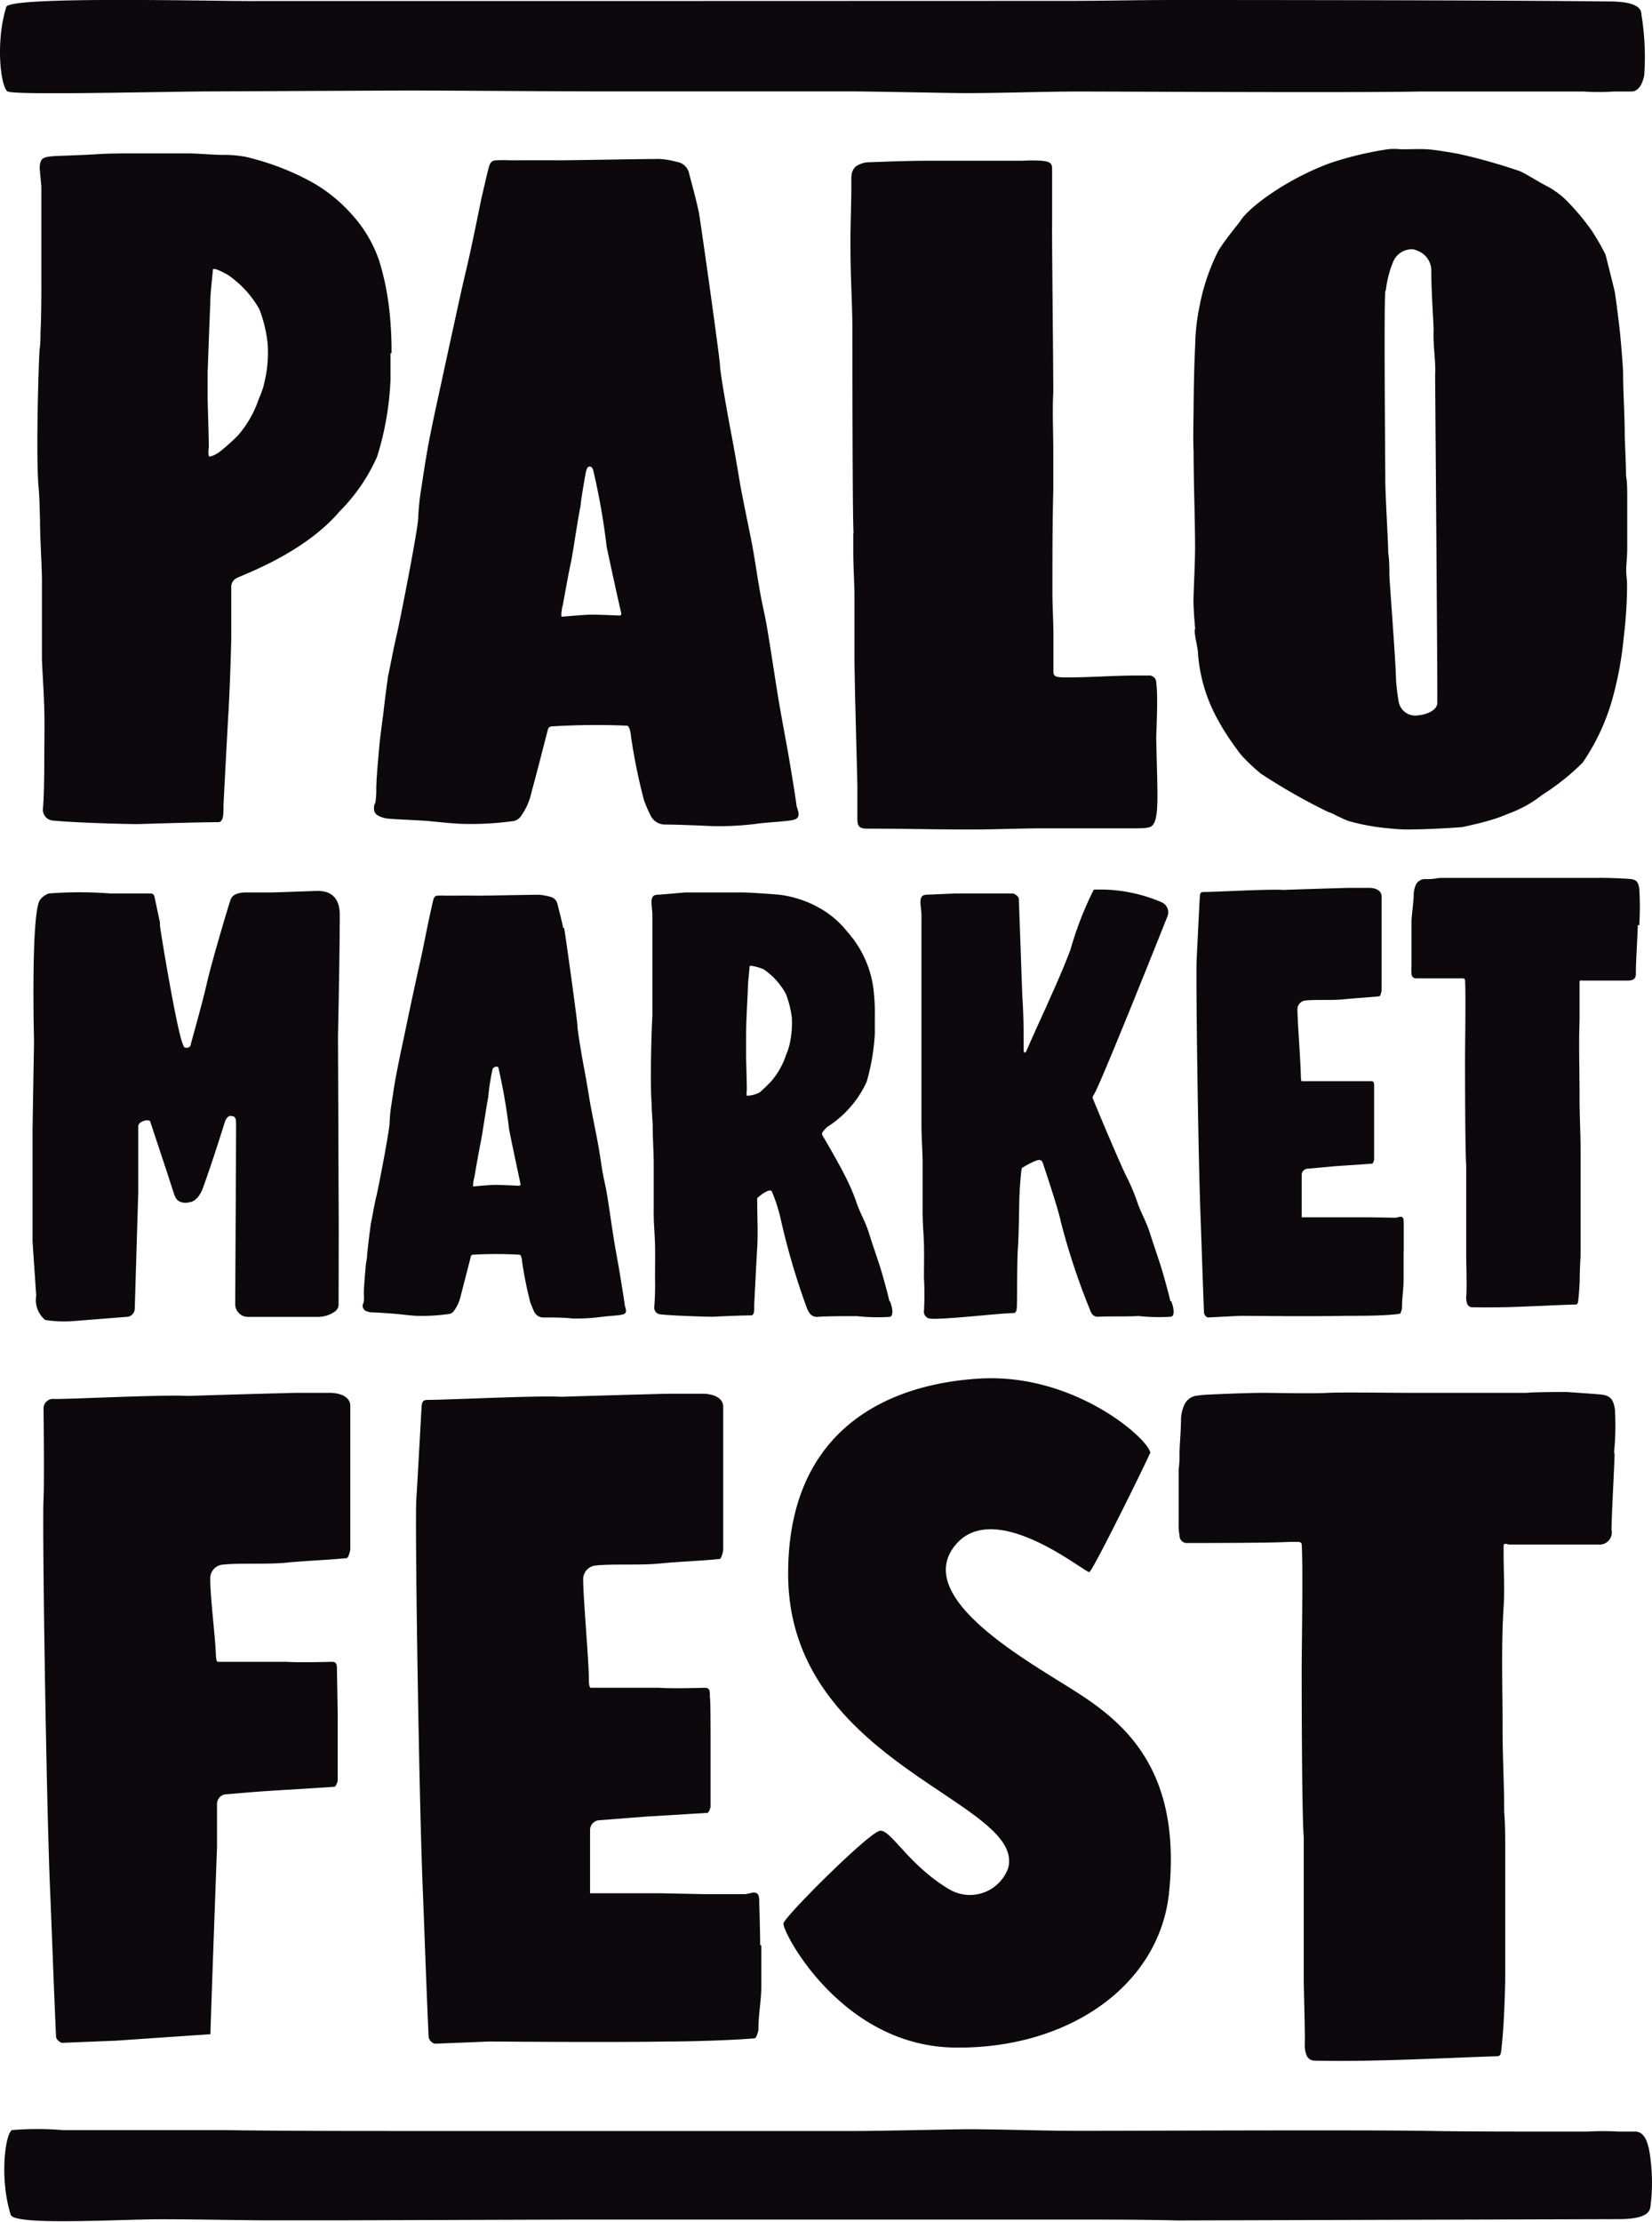<svg xmlns="http://www.w3.org/2000/svg" viewBox="0 0 112.66 151.52">
    <defs>
        <style>.cls-1{fill:#0c080c;}</style>
    </defs>
    <g id="Capa_2" data-name="Capa 2">
        <g id="Capa_2-2" data-name="Capa 2">
            <path class="cls-1" d="M110.06,99.16a18.65,18.65,0,0,0,.07-3.08c-.12-.71-.34-.94-1-1s-1.52-.11-2.28-.17c-.3,0-2.13,0-2.74.06-.16,0-.32,0-.48,0-.65,0-5.65,0-7.5,0-1.11,0-4.81-.05-5.55,0-1,.06-3.9,0-4.36,0-1,0-3.05.08-4,.13a5.32,5.32,0,0,0-.56.06,1.06,1.06,0,0,0-.86.56,2.58,2.58,0,0,0-.26,1c0,.74-.07,1.48-.1,2.22,0,.41,0,.82-.06,1.23,0,1.22,0,2.44,0,3.65a4.39,4.39,0,0,0,.06.89.5.5,0,0,0,.54.5c.66,0,5.82,0,7-.08.23,0,.54,0,.54,0s.24,0,.25.17c.1,1.4,0,7.23,0,8.47,0,.52,0,9.82.14,11.47,0,1,0,8.93,0,9.66s.1,3.77.07,4.5a1.89,1.89,0,0,0,.11.71.58.58,0,0,0,.52.39h0c3.67.1,8.48-.16,12.24-.29.47,0,.49,0,.55-.58s.12-1.26.15-1.89c.05-.9.08-1.8.1-2.7q0-2.39,0-4.77c0-1.4,0-2.79,0-4.19,0-.85,0-1.7-.07-2.55,0-2-.12-3.93-.11-5.89,0-2.69-.1-5.38.07-8.07.08-1.21,0-2.44,0-3.65,0-.17,0-.23,0-.5s.25-.11.37-.11c1.16,0,2.26,0,3.36,0,.9,0,1.8,0,2.71,0a.83.83,0,0,0,.92-1c0-1,.21-4.56.21-5.32"/>
            <path class="cls-1" d="M39.84.07c-2,0-20.46,0-22.41,0C15.17.1.67-.29.43.47-.33,2.91.06,5.94.51,6.23s10.82,0,14.48,0l12.9-.06c1.73,0,10.12.06,12.58.06,3.79,0,15.35,0,17.33,0,1.59,0,7,.12,8,.12,2.46,0,5.11-.1,7.57-.11,3.31,0,18.89.09,23.46,0,2.81,0,5.65,0,8.47,0,.9,0,1.84,0,2.69,0a15.88,15.88,0,0,0,2.07,0l.82,0h.37c.53,0,.78-.59.88-1.11A17.91,17.91,0,0,0,111.94,1c0-.3-.12-.9-2.19-.9C101.25,0,82,0,80,0c-2.39,0-4.77.06-7.15.06"/>
            <path class="cls-1"
                  d="M81.47,42.92c0,.55.2,1.09.23,1.64a10.85,10.85,0,0,0,1.39,4.58,11.5,11.5,0,0,0,.6,1c.31.47.63.94,1,1.39A12.52,12.52,0,0,0,86,52.76a41.06,41.06,0,0,0,4.57,2.6,2.81,2.81,0,0,1,.56.25c.28.12.55.27.84.37a14.53,14.53,0,0,0,2.86.51,10.92,10.92,0,0,0,1.62.06c1,0,3.2-.14,3.31-.16l1-.23c.36-.09.71-.18,1.05-.29a8.84,8.84,0,0,0,1-.37,8.23,8.23,0,0,0,2.36-1.3A16,16,0,0,0,107.93,52a14.65,14.65,0,0,0,2-4.24,24.08,24.08,0,0,0,.8-4.28,30.62,30.62,0,0,0,.23-3.59c0-.34-.06-.69-.06-1s.06-.91.07-1.37V33.86c0-.47,0-1-.08-1.42,0-.69-.09-2.55-.09-2.78,0-1.41-.11-2.82-.11-4.23,0-.25-.15-2.25-.24-3s-.2-1.68-.32-2.48c0-.05-.43-1.77-.64-2.59a16,16,0,0,0-.93-1.62,15.91,15.91,0,0,0-1.53-1.86,5.71,5.71,0,0,0-1.54-1.19c-.61-.31-1.17-.69-1.79-1a38.41,38.41,0,0,0-4.24-1.2l-.67-.12c-.48-.07-1-.16-1.44-.19s-1.23,0-1.83,0a3.86,3.86,0,0,0-.9,0,23.32,23.32,0,0,0-3.88.93c-3,1.09-5.66,3.08-6.18,4,0,0-1.08,1.32-1.48,2A14.25,14.25,0,0,0,81.8,20.9a13.87,13.87,0,0,0-.29,2.58c-.07,1.33-.09,2.66-.11,4,0,1.11-.05,2.22,0,3.33,0,2.13.09,4.26.1,6.39,0,1.14-.07,2.28-.11,3.71,0,.48.05,1.25.12,2m13-23.13A7.23,7.23,0,0,1,95,17.87,1.38,1.38,0,0,1,96.4,17a3.67,3.67,0,0,1,.37.14,1.45,1.45,0,0,1,.84,1.35c0,1.37.11,2.74.16,4-.06,1,.16,2.22.1,3.07,0,.06.16,20.56.15,21.87,0,.15,0,.31,0,.47,0,.58-.82.84-1.35.88a1.15,1.15,0,0,1-1.28-.9,14.25,14.25,0,0,1-.19-1.6c0-.94-.42-6.34-.45-7.06,0-.52,0-1-.08-1.55,0-.71-.21-4.12-.2-5.11,0-1.15-.1-11.43,0-12.69"/>
            <path class="cls-1"
                  d="M47.64,14.4c-.18-.86-.42-1.7-.64-2.55a1,1,0,0,0-.84-.81,5.39,5.39,0,0,0-1.19-.2c-1.41,0-6.35.1-7,.09s-2.55,0-3.24,0a8.26,8.26,0,0,0-.86,0c-.4,0-.47.22-.58.65s-.36,1.52-.42,1.77c-.26,1.23-.5,2.46-.77,3.69-.2.95-.44,1.9-.65,2.85q-.69,3.13-1.37,6.28c-.28,1.3-.57,2.59-.82,3.9-.22,1.15-.39,2.31-.57,3.48a16.8,16.8,0,0,0-.17,1.74c0,.77-1.27,7.15-1.45,7.93-.24,1-.41,2-.63,3v.07q-.17,1.19-.3,2.37l-.12.91c-.05.42-.11.85-.15,1.28-.08.95-.18,1.9-.21,2.86a5.93,5.93,0,0,1-.05.94c0,.09-.07.18-.09.27-.07.42.05.63.48.79a2.22,2.22,0,0,0,.39.1c.55.06,2.26.12,2.81.17.73.07,1.45.15,2.18.19A20.72,20.72,0,0,0,34.88,56a.79.79,0,0,0,.63-.33A4.33,4.33,0,0,0,36.25,54c.39-1.42.75-2.85,1.12-4.28a.28.28,0,0,1,.23-.19,49.78,49.78,0,0,1,5.15-.05c.23,0,.29.79.29.79a39.18,39.18,0,0,0,.88,4.3,10,10,0,0,0,.46,1.06,1.09,1.09,0,0,0,.92.59c.83,0,2.47.07,3.3.11a20.73,20.73,0,0,0,3.15-.18c.72-.09,1.45-.11,2.17-.21s.57-.46.4-1c0-.16-.44-2.88-.66-4.08s-.43-2.32-.62-3.48c-.25-1.53-.47-3.06-.73-4.59-.14-.84-.35-1.66-.49-2.49-.19-1.06-.33-2.11-.53-3.17-.08-.46-.68-3.3-.84-4.26-.19-1.15-.39-2.3-.61-3.45s-.73-4-.74-4.51-1.35-10-1.46-10.54M38.28,42a2.83,2.83,0,0,1,.11-.78c.18-1,.36-2,.57-3,.11-.52.47-3,.63-3.71,0-.2.22-1.56.36-2.29.08-.41.21-.41.28-.41s.17.06.23.27a46.7,46.7,0,0,1,.91,5.18c.11.56.86,4,1,4.56a.12.12,0,0,1-.12.15s-1.52-.07-2-.06-1.92.14-1.92.14"/>
            <path class="cls-1"
                  d="M26.7,24.09a24.68,24.68,0,0,0-.18-3.21,18,18,0,0,0-.66-3.1A9,9,0,0,0,24,14.63a10.53,10.53,0,0,0-3.22-2.47,17.81,17.81,0,0,0-4-1.46,7.88,7.88,0,0,0-1.54-.14c-.78,0-1.57-.09-2.36-.1-1.21,0-2.42,0-3.63,0-.9,0-1.84,0-2.74.06s-2.7.11-2.88.13c-.61.06-.92.07-.92.83,0,.21.11,1.09.11,1.3q0,3.18,0,6.36c0,1.19,0,2.37-.06,3.56,0,.38,0,.76-.06,1.13-.07,1-.26,7.23-.07,9.38.07.75.07,1.51.1,2.27,0,1.34.11,2.68.13,4,0,1.71,0,3.42,0,5.13V45c.05,1.12.13,2.24.16,3.36s0,2.37,0,3.56c0,.06,0,2.2-.09,3.2a.74.74,0,0,0,.69.83c1.4.14,4.74.24,5.82.24,0,0,4.06-.13,5.44-.13.46,0,.33-.88.37-1.33,0,0,.25-4.86.33-6.15.09-1.67.15-3.34.19-5,0-.93,0-1.87,0-2.8,0-.26,0-.51,0-.76a.67.67,0,0,1,.38-.61c.36-.2,4.58-1.68,7-4.53a12.39,12.39,0,0,0,2.57-3.75,20.41,20.41,0,0,0,.91-5.21c0-.61,0-1.22,0-1.84M18,26.23a6.62,6.62,0,0,1-.34.94,7.39,7.39,0,0,1-1.45,2.54A14.68,14.68,0,0,1,15,30.79c-.19.15-.66.41-.76.31a1.53,1.53,0,0,1,0-.58c0-.77-.08-3-.08-3.35,0-.6,0-1.19,0-1.79.06-1.55.11-3.11.18-4.67,0-.75.11-1.5.18-2.34.1-.14.75.23,1,.36a7,7,0,0,1,2.17,2.36,9.08,9.08,0,0,1,.56,2.34,8.52,8.52,0,0,1-.26,2.8"/>
            <path class="cls-1" d="M58.19,36.36c0,.41,0,.83,0,1.24,0,1,.07,2,.08,3,0,1.34,0,2.68,0,4,0,1.86.18,7.87.2,9,0,.36,0,2.15,0,2.26,0,.52.17.64.69.64,2.34,0,4.68.06,7,.06,1.58,0,3.16-.07,4.74-.08,2.16,0,4.32,0,6.48,0,.18,0,.74,0,.92-.06.84-.09.63-1.93.55-6.08,0-.39.14-2.91,0-3.78a.48.48,0,0,0-.53-.5c-.26,0-.51,0-.77,0-1.6,0-3.2.13-4.79.13-.76,0-.92-.06-.92-.38,0-.79,0-1.62,0-2.41,0-1-.06-1.92-.07-2.89,0-2.36,0-4.73.06-7.1,0-.89,0-1.78,0-2.67,0-1.34-.07-2.68,0-4,0-2.1-.1-10.52-.08-11.45,0-1.27,0-2.53,0-3.79,0-.45-.27-.49-.73-.54a10.68,10.68,0,0,0-1.28,0l-3.53,0-.87,0c-.27,0-1.59,0-2,0-1.41,0-2.83.06-4.25.11a1.72,1.72,0,0,0-.74.29c-.34.36-.29.66-.29,1.17,0,1.49-.08,3-.06,4.46,0,1.75.11,3.49.13,5.24,0,.7,0,13.43.08,14.07"/>
            <path class="cls-1" d="M111.79,63.09a19.4,19.4,0,0,0,0-2.53c-.08-.45-.21-.59-.65-.63s-1.83-.09-2.22-.07h-.29c-.41,0-3.56,0-4.72,0-.7,0-2.24,0-2.7,0-.62,0-2.45,0-2.74,0-.65,0-.35.05-1,.08l-.36,0a.7.7,0,0,0-.54.36,1.69,1.69,0,0,0-.16.66c0,.47-.12,1.31-.15,1.78,0,.26,0,.52,0,.78,0,.77,0,1.54,0,2.31a3.64,3.64,0,0,0,0,.57.31.31,0,0,0,.34.31c.42,0,2.09,0,2.82,0h.34s.14,0,.15.11c.06.89,0,4.59,0,5.37,0,.33,0,6.22.08,7.27,0,.65,0,5.66,0,6.12s.06,2.39,0,2.85a1.33,1.33,0,0,0,.06.45.36.36,0,0,0,.33.25h0c2.31.06,4.55-.1,6.91-.18.29,0,.31,0,.35-.37s.07-.8.09-1.2q0-.85.06-1.71c0-1,0-2,0-3s0-1.76,0-2.65c0-.54,0-1.08,0-1.62,0-1.24-.08-2.48-.07-3.73,0-1.7-.06-3.41,0-5.11,0-.77,0-1.55,0-2.32v-.31c0-.11.15-.07.23-.07.72,0,1.42,0,2.11,0s.35,0,.92,0,.59-.24.58-.62c0-.64.13-2.69.13-3.17"/>
            <path class="cls-1" d="M95.73,85.32c0-.49,0-1.67,0-1.79,0-.37,0-.57-.23-.57,0,0-.29.07-.34.07L93.4,83l-1.75,0-2.88,0c0-.3,0-.6,0-.89,0-.08,0-.89,0-2a.42.42,0,0,1,.38-.42L91,79.52c.84-.06,1.74-.11,2.57-.18.08,0,.14-.25.14-.27,0-.54,0-1.09,0-1.63s0-.82,0-1.23,0-2,0-2.08c0-.27,0-.41-.2-.41s-1.35,0-1.87,0l-.86,0-2,0c-.07,0-.06-.29-.07-.35,0-.85-.23-3.76-.23-4.56a.6.6,0,0,1,.54-.59c.69-.08,1.78,0,2.57-.08s1.61-.12,2.48-.21c.07,0,.15-.36.15-.4,0-.78,0-1.86,0-2.63,0-.58,0-1.19,0-1.77s0-1.91,0-2c0-.59-.79-.59-.79-.59H92c-.29,0-4.39.13-4.45.14-1-.07-4.63.14-5.49.14-.28,0-.22.26-.25.54,0,0-.16,3.14-.2,4-.07,1,.1,13.39.26,17.49.08,2.17.15,4.51.24,6.67a.41.41,0,0,0,.25.31l2.22-.11c.64,0,4.73.05,7.23,0,.93,0,2.71,0,3.64-.14.08,0,.16-.35.16-.38,0-.75.12-1.34.11-2.09,0-.56,0-1.14,0-1.7"/>
            <path class="cls-1" d="M51.84,132.62c0-.74-.05-2.53-.06-2.71,0-.57,0-.86-.38-.87-.09,0-.48.11-.58.11l-2.86,0-2.91-.06c-.13,0-3.2,0-4.81,0l0-1.34c0-.12,0-1.34,0-3a.67.67,0,0,1,.64-.64l3.07-.24,4.28-.26c.12,0,.23-.39.23-.42,0-.83,0-1.65,0-2.47,0-.61,0-1.25,0-1.86s0-3-.05-3.15c0-.42,0-.63-.34-.63-.08,0-2.24.07-3.1,0-.49,0-1,0-1.44,0l-3.26,0c-.11-.07-.11-.44-.11-.54,0-1.29-.4-5.69-.39-6.91a.94.94,0,0,1,.89-.89c1.16-.12,3,0,4.3-.13s2.67-.17,4.11-.31c.13,0,.25-.55.25-.61,0-1.18,0-2.81,0-4,0-.88,0-1.8,0-2.68s0-2.9,0-3.08c0-.9-1.33-.9-1.33-.9s-1.37,0-2.27,0c-.5,0-7.33.2-7.43.21-1.65-.1-7.71.21-9.14.21-.47,0-.37.39-.42.82,0,0-.26,4.76-.34,6-.1,1.6.18,20.29.44,26.51.13,3.29.25,6.84.4,10.11a.59.59,0,0,0,.42.46l3.69-.15c1.07,0,7.88.07,12.06,0,1.54,0,4.52-.08,6.06-.22.13,0,.26-.52.26-.57,0-1.14.21-2,.2-3.17,0-.85,0-1.73,0-2.58"/>
            <path class="cls-1" d="M14.35,138.7c0-.45.43-12.28.45-12.73,0-.12,0-1.34,0-3a.66.66,0,0,1,.64-.63c1-.08,1.95-.17,3.08-.24,1.39-.09,2.9-.17,4.28-.27.12,0,.23-.38.23-.42,0-.82,0-1.64,0-2.46,0-.62,0-1.26,0-1.87s-.05-3-.05-3.15c0-.41,0-.62-.34-.62-.08,0-2.24.06-3.11,0l-1.44,0-3.25,0c-.12-.07-.11-.44-.12-.53-.05-1.29-.4-4-.38-5.21a.93.93,0,0,1,.88-.89c1.17-.12,3,0,4.3-.13s2.67-.17,4.12-.31c.13,0,.25-.55.25-.61,0-1.18,0-2.81,0-4,0-.88,0-1.8,0-2.68s0-2.9,0-3.08c0-.9-1.33-.9-1.33-.9s-1.37,0-2.28,0c-.49,0-7.32.2-7.42.21-1.65-.1-7.71.21-9.14.21a.65.65,0,0,0-.75.66s.06,4.92,0,6.16c-.1,1.6.18,20.29.44,26.51.14,3.29.26,6.84.41,10.11,0,.29.36.46.41.46l3.7-.15"/>
            <path class="cls-1"
                  d="M38.41,63.28c-.11-.55-.26-1.09-.39-1.63a.65.65,0,0,0-.52-.51,4,4,0,0,0-.74-.13c-.87,0-3.93.07-4.34.06s-1.58,0-2,0a4.86,4.86,0,0,0-.54,0c-.25,0-.29.13-.36.41s-.22,1-.25,1.12c-.17.79-.32,1.57-.48,2.35-.13.6-.27,1.2-.4,1.81-.29,1.32-.57,2.65-.85,4-.18.82-.35,1.65-.51,2.48s-.24,1.47-.36,2.21a10.22,10.22,0,0,0-.1,1.1c0,.49-.78,4.54-.9,5s-.25,1.26-.38,1.89v0c-.07.5-.13,1-.19,1.51l-.06.57c0,.27-.08.55-.1.82-.05.6-.11,1.21-.13,1.81a4,4,0,0,1,0,.6,1.15,1.15,0,0,1-.06.17.39.39,0,0,0,.3.5,1.05,1.05,0,0,0,.24.06c.34,0,1.4.08,1.74.11s.9.1,1.35.13a13.22,13.22,0,0,0,2.18-.12.5.5,0,0,0,.39-.21,2.68,2.68,0,0,0,.46-1c.24-.91.47-1.82.7-2.72a.14.14,0,0,1,.14-.12,28.56,28.56,0,0,1,3.18,0c.15,0,.18.51.18.51a26.94,26.94,0,0,0,.55,2.73c.09.22.17.45.28.67a.68.68,0,0,0,.58.37c.51,0,1.52,0,2,.07a12.75,12.75,0,0,0,2-.11c.44-.06.9-.07,1.34-.14s.35-.29.25-.63c0-.1-.28-1.83-.41-2.59s-.27-1.47-.38-2.21c-.16-1-.29-2-.45-2.92-.09-.52-.22-1-.31-1.58s-.2-1.34-.33-2c-.05-.3-.42-2.1-.52-2.71s-.24-1.46-.38-2.19-.45-2.56-.45-2.87-.84-6.37-.91-6.68M32.26,80.9a2.47,2.47,0,0,1,.09-.63c.14-.83.29-1.66.45-2.48.09-.42.38-2.44.5-3,0-.17.14-1.28.29-1.87,0-.15.35-.28.4-.12A41.29,41.29,0,0,1,34.72,77c.08.46.68,3.28.78,3.73a.11.11,0,0,1-.1.12s-1.21-.06-1.61-.06-1.53.11-1.53.11"/>
            <path class="cls-1" d="M23.1,83.82l-.05-13.16s.12-5.59.12-8.29c0-1.74-1.36-1.62-1.64-1.62l-2.89.1H16.8c-.8,0-1,.3-1.07.48,0-.06-1.28,4.16-1.66,5.87-.2.91-1.06,4-1.06,4a.25.25,0,0,1-.26.24c-.19,0-.19,0-.31-.32-.41-1.08-1.45-7.33-1.53-8,0-.07,0-.14,0-.21l-.38-1.79a.25.25,0,0,0-.25-.2H7.53a27.69,27.69,0,0,0-4.2,0,1.31,1.31,0,0,0-.63.48c-.6,1.14-.38,9.58-.38,9.58l-.1,6v7.69l.25,3.67A1.77,1.77,0,0,0,3.08,90a8,8,0,0,0,2,.07l3.55-.28a.57.57,0,0,0,.56-.56l.24-8s0-3.28,0-4.43c0-.39.81-.52.82-.31l1.1,3.32.49,1.51c.1.32.21.56.53.65a1,1,0,0,0,.56,0s.56,0,.92-1c.63-1.72,1.51-4.55,1.51-4.55s.16-.36.37-.33.37,0,.37.53c0,1.73-.06,12.3-.06,12.3a.87.87,0,0,0,.82.87h4.78a2,2,0,0,0,1.22-.38h0a.57.57,0,0,0,.23-.49Z"/>
            <path class="cls-1"
                  d="M60.65,88.72c0-.1-.45-1.79-.69-2.52s-.48-1.41-.7-2.12c-.3-.94-.61-1.33-.91-2.26a14.06,14.06,0,0,0-.72-1.64c-.24-.49-.94-1.75-1.54-2.76a.22.22,0,0,1,0-.22,2.14,2.14,0,0,1,.34-.37,7.21,7.21,0,0,0,2.67-3.06,14.71,14.71,0,0,0,.56-3.29c0-.39,0-.78,0-1.17a13.74,13.74,0,0,0-.11-2,7.2,7.2,0,0,0-1.77-3.78,6.3,6.3,0,0,0-1.88-1.61A7.36,7.36,0,0,0,53.09,61c-.76-.06-1.92-.14-2.41-.15-.74,0-1.49,0-2.24,0-.55,0-1.13,0-1.69,0L45,61c-.38,0-.57.05-.57.53,0,.13.06.69.06.82,0,1.34,0,2.68,0,4,0,.75,0,1.5,0,2.25,0,.24,0,.48,0,.71-.05.62-.17,4.58-.05,5.94,0,.47.05.95.07,1.43,0,.85.06,1.7.07,2.55,0,1.09,0,2.17,0,3.25a1.92,1.92,0,0,0,0,.24c0,.71.07,1.42.09,2.13s0,1.5,0,2.25a20,20,0,0,1-.05,2,.46.46,0,0,0,.43.52c.86.09,2.92.16,3.59.16,0,0,1.72-.09,2.58-.09.28,0,.2-.56.22-.84,0,0,.15-3,.2-3.79.06-1,0-2,0-3.1a2.26,2.26,0,0,1,0-.26c.27-.28.91-.7,1-.45a11.06,11.06,0,0,1,.63,2A49.39,49.39,0,0,0,55,89.12a1.62,1.62,0,0,0,.19.38.59.59,0,0,0,.56.29c.45-.05,2.11-.05,2.69-.05a13.08,13.08,0,0,0,2.25.05c.3-.1.13-.75,0-1.07m-6.87-17.4a5,5,0,0,1-.23.65,5.17,5.17,0,0,1-1,1.76c-.25.26-.51.52-.78.75a1.86,1.86,0,0,1-.88.23,1,1,0,0,1,0-.4c0-.54-.05-2.09-.05-2.33,0-.41,0-.82,0-1.24,0-1.08.07-2.16.12-3.24,0-.52.08-1,.12-1.62.07-.1.88.15,1,.24a4.82,4.82,0,0,1,1.47,1.64A6.83,6.83,0,0,1,54,69.38a6.66,6.66,0,0,1-.18,1.94"/>
            <path class="cls-1" d="M79.81,88.72c0-.1-.45-1.79-.69-2.52s-.47-1.41-.7-2.12c-.3-.94-.61-1.33-.91-2.26a14,14,0,0,0-.71-1.64c-.29-.57-1.58-3.58-2.29-5.32a.42.42,0,0,1,.09-.23c.37-.5,4.66-11.25,5-12.11a.75.75,0,0,0-.38-1,10.67,10.67,0,0,0-4.63-.86A23,23,0,0,0,73,64.76c-.69,1.81-1.27,3-1.7,4-.33.7-1.17,2.58-1.29,2.87s-.2.06-.2,0c0-1.08,0-2.42-.09-3.66-.08-2.17-.16-4.52-.24-6.68,0-.19-.35-.37-.39-.37-.74,0-1.49,0-2.24,0-.55,0-1.13,0-1.69,0L63.34,61c-.37,0-.57.05-.57.53,0,.13.07.69.07.82,0,1.34,0,2.68,0,4,0,.75,0,1.5,0,2.25,0,.24,0,7.6,0,8.08,0,.85.07,1.7.08,2.55,0,1.09,0,2.17,0,3.25a1.92,1.92,0,0,0,0,.24c0,.71.07,1.42.09,2.13s0,1.5,0,2.25a20.21,20.21,0,0,1,0,2.28.47.47,0,0,0,.43.53c.86.09,4.84-.38,5.69-.38.28,0,.2-.56.23-.84,0,0,0-2.65.05-3.47.07-1.06.08-2.22.1-3.28,0-.42.1-2.08.18-2.3a6.64,6.64,0,0,1,.86-.46c.29-.11.47-.16.57.13s1.1,3.29,1.21,3.94a47,47,0,0,0,1.91,5.83c.12.21.15.74.69.7s2.11,0,2.69-.05a13.1,13.1,0,0,0,2.25.05c.3-.1.13-.75,0-1.07"/>
            <path class="cls-1" d="M112.42,146.45c-.09-.52-.35-1.09-.87-1.11h-.38l-.81,0a17.82,17.82,0,0,0-2.07,0c-.85,0-1.8,0-2.7,0-2.82,0-5.66,0-8.46-.05-4.58-.07-20.16,0-23.46,0-2.47,0-5.11-.1-7.58-.11-1,0-6.4.13-8,.12-2,0-13.54,0-17.33,0l-12.58,0c-4.3,0-8.59,0-12.89-.06-3.67,0-7.33,0-11,0a21,21,0,0,0-3.48,0c-.46.29-.85,3.32-.08,5.77.23.75,7.1.32,10.21.31,2.29,0,4.52.05,6.78.07,2,0,3.91,0,5.86,0l15.58-.05c3.31,0,28.16,0,34,0,2.39,0,4.77,0,7.15.06l30.07-.09c2.07,0,2.14-.6,2.18-.9h0a12.89,12.89,0,0,0-.14-4.06"/>
            <path class="cls-1" d="M78.44,99.12c.17-.75-5-5.54-11.69-5.12s-13.1,3.84-13,13.51c.16,12.81,16.23,15.33,15,19.87a2.77,2.77,0,0,1-4,1.45c-2.8-1.66-4-4.1-4.74-4s-6.46,5.8-6.58,6.31,3.9,8.33,11.6,8.47,14-4.13,14.69-10.52c1-9.49-4.14-12.37-7.56-14.5s-9.7-6-7-9.25,8.88,1.95,9.13,1.85,4-7.72,4.13-8.1"/>
        </g>
    </g>
</svg>